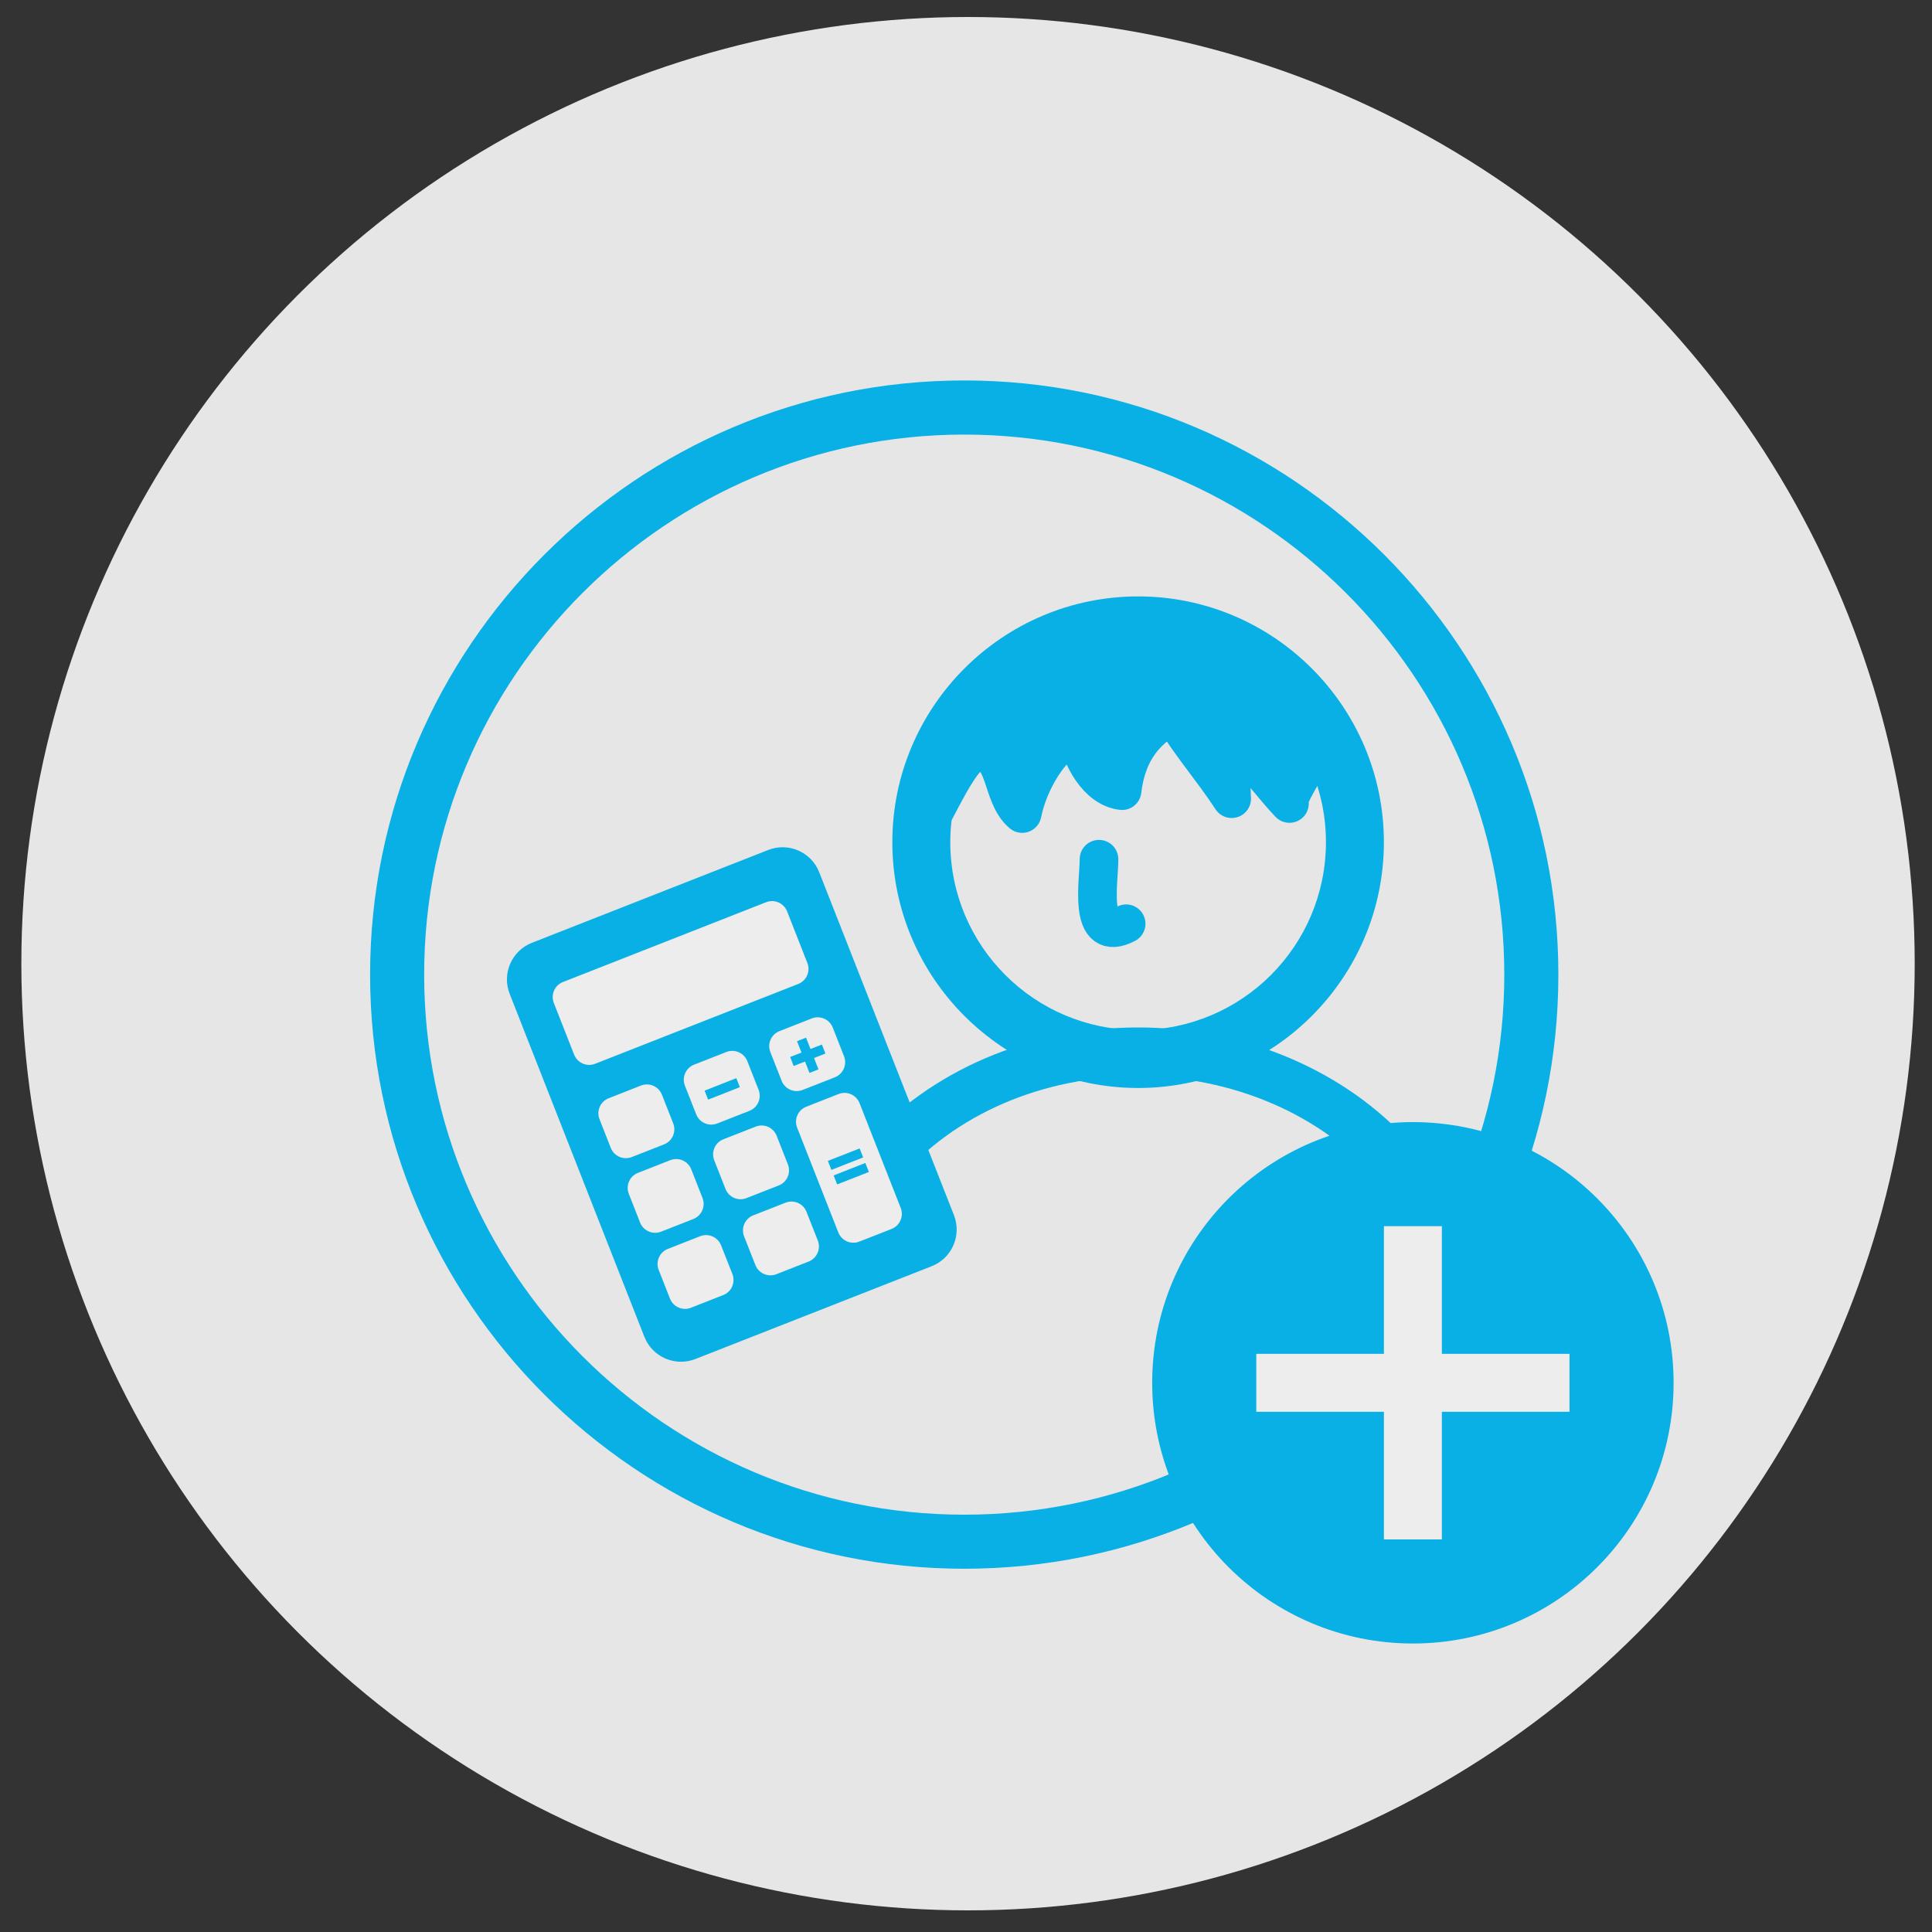 <?xml version="1.0" encoding="utf-8"?>
<!-- Generator: Adobe Illustrator 16.0.0, SVG Export Plug-In . SVG Version: 6.00 Build 0)  -->
<!DOCTYPE svg PUBLIC "-//W3C//DTD SVG 1.1//EN" "http://www.w3.org/Graphics/SVG/1.1/DTD/svg11.dtd">
<svg version="1.1" id="Calque_1" xmlns="http://www.w3.org/2000/svg" xmlns:xlink="http://www.w3.org/1999/xlink" x="0px" y="0px"
	 width="100px" height="100px" viewBox="0 0 100 100" enable-background="new 0 0 100 100" xml:space="preserve">
<rect x="0" y="0" width="100" height="100" fill="#333333" stroke="none"/>
<circle fill="#E6E6E6" cx="50.105" cy="49.88" r="49"/>
<g>
	<path fill="#08B0E5" d="M58.91,33.87c5.368,0,9.72,4.353,9.72,9.722s-4.352,9.722-9.72,9.722c-5.371,0-9.723-4.353-9.723-9.722
		S53.539,33.87,58.91,33.87 M58.91,30.87c-7.016,0-12.723,5.707-12.723,12.722s5.707,12.722,12.723,12.722
		c7.014,0,12.72-5.707,12.72-12.722S65.924,30.87,58.91,30.87L58.91,30.87z"/>
</g>
<path fill="#08B0E5" d="M49.91,81.198c-16.957,0-30.754-13.795-30.754-30.753c0-16.957,13.797-30.753,30.754-30.753
	c16.956,0,30.751,13.796,30.751,30.753C80.661,67.403,66.866,81.198,49.91,81.198z M49.91,22.494
	c-15.414,0-27.956,12.537-27.956,27.951c0,15.413,12.542,27.955,27.956,27.955c15.412,0,27.952-12.542,27.952-27.955
	C77.862,35.031,65.322,22.494,49.91,22.494z"/>
<path fill="#08B0E5" d="M58.91,53.181c-5.61,0-10.791,2.244-14.147,6.052c0.546,0.643,1.131,1.251,1.76,1.814
	c2.872-3.361,7.428-5.342,12.388-5.342c4.889,0,9.513,1.997,12.384,5.342c0.627-0.563,1.214-1.172,1.76-1.814
	C69.701,55.44,64.44,53.181,58.91,53.181z"/>
<path fill="#08B0E5" stroke="#08B0E5" stroke-width="2" stroke-linecap="round" stroke-linejoin="round" stroke-miterlimit="10" d="
	M48.031,42.595c0.41-0.625,1.644-3.403,2.336-3.585c1.794-0.475,1.352,2.117,2.541,3.098c0.312-1.576,1.421-3.583,2.821-4.171
	c0.23,1.241,1.07,2.842,2.35,2.987c0.212-1.806,1.019-3.075,2.618-3.933c0.896,1.517,2.081,2.852,3.055,4.349
	c-0.254-4.388,1.279-1.549,2.991,0.248c-0.208-0.218,0.815-1.75,0.903-2.003c0.283-0.815,0.398-0.905,0.128-1.819
	c-0.396-1.346-1.503-2.479-2.556-3.35c-3.138-2.594-7.616-2.781-11.12-0.618c-3.101,1.915-6.081,4.998-5.912,8.775"/>
<path fill="none" stroke="#08B0E5" stroke-width="2" stroke-linecap="round" stroke-linejoin="round" stroke-miterlimit="10" d="
	M56.884,44.473c0.002,1.179-0.589,4.384,1.404,3.34"/>
<g>
	<circle fill="#08B0E5" cx="73.131" cy="71.574" r="13.494"/>
	<line fill="none" stroke="#EDEDED" stroke-width="3" stroke-miterlimit="10" x1="73.131" y1="63.466" x2="73.131" y2="79.68"/>
	<line fill="none" stroke="#EDEDED" stroke-width="3" stroke-miterlimit="10" x1="81.237" y1="71.574" x2="65.025" y2="71.574"/>
</g>
<g>
	<path fill="#08B0E5" d="M49.376,62.897c0.411,1.047-0.104,2.229-1.15,2.641l-12.231,4.804c-1.049,0.412-2.23-0.103-2.642-1.148
		L26.38,51.44c-0.411-1.045,0.104-2.228,1.15-2.64l12.232-4.805c1.047-0.412,2.229,0.105,2.64,1.15L49.376,62.897z"/>
	<path fill="#EDEDED" d="M34.845,58.146c0.17,0.432-0.044,0.918-0.473,1.087L32.7,59.889c-0.431,0.169-0.917-0.042-1.087-0.475
		l-0.582-1.483c-0.17-0.431,0.042-0.918,0.472-1.086l1.673-0.657c0.429-0.169,0.917,0.043,1.086,0.475L34.845,58.146z"/>
	<path fill="#EDEDED" d="M39.265,56.409c0.17,0.432-0.042,0.917-0.474,1.087l-1.67,0.656c-0.431,0.169-0.917-0.043-1.086-0.475
		l-0.584-1.483c-0.169-0.431,0.043-0.918,0.475-1.088l1.669-0.655c0.432-0.169,0.918,0.043,1.087,0.475L39.265,56.409z"/>
	<path fill="#EDEDED" d="M43.687,54.673c0.17,0.432-0.044,0.917-0.473,1.087l-1.672,0.656c-0.433,0.169-0.916-0.043-1.086-0.475
		l-0.583-1.484c-0.17-0.431,0.041-0.917,0.474-1.087l1.67-0.656c0.431-0.168,0.918,0.044,1.088,0.475L43.687,54.673z"/>
	<path fill="#EDEDED" d="M36.362,62.008c0.169,0.431-0.044,0.919-0.474,1.087l-1.672,0.657c-0.43,0.169-0.917-0.044-1.086-0.475
		l-0.583-1.484c-0.17-0.431,0.043-0.917,0.474-1.086l1.672-0.656c0.429-0.169,0.916,0.042,1.086,0.473L36.362,62.008z"/>
	<path fill="#EDEDED" d="M40.782,60.271c0.169,0.431-0.042,0.918-0.474,1.087l-1.67,0.656c-0.431,0.17-0.917-0.043-1.087-0.475
		l-0.583-1.483c-0.17-0.432,0.043-0.918,0.474-1.087l1.67-0.655c0.432-0.17,0.917,0.041,1.087,0.473L40.782,60.271z"/>
	<path fill="#EDEDED" d="M37.91,65.945c0.168,0.431-0.045,0.92-0.475,1.087l-1.671,0.657c-0.431,0.17-0.917-0.043-1.087-0.475
		l-0.584-1.485c-0.169-0.431,0.043-0.918,0.474-1.086l1.671-0.656c0.43-0.17,0.918,0.041,1.086,0.474L37.91,65.945z"/>
	<path fill="#EDEDED" d="M42.33,64.209c0.168,0.431-0.043,0.918-0.475,1.088l-1.67,0.656c-0.431,0.169-0.918-0.044-1.086-0.475
		l-0.586-1.485c-0.167-0.431,0.044-0.918,0.475-1.087l1.67-0.655c0.432-0.17,0.918,0.042,1.087,0.474L42.33,64.209z"/>
	<path fill="#EDEDED" d="M46.621,62.523c0.17,0.432-0.042,0.918-0.473,1.087l-1.672,0.656c-0.431,0.169-0.915-0.044-1.085-0.475
		l-2.131-5.422c-0.169-0.432,0.042-0.916,0.473-1.086l1.672-0.657c0.431-0.168,0.917,0.042,1.086,0.474L46.621,62.523z"/>
	<path fill="#EDEDED" d="M41.789,49.844c0.17,0.432-0.043,0.918-0.473,1.086l-10.514,4.131c-0.43,0.17-0.917-0.044-1.086-0.475
		l-1.049-2.67c-0.171-0.433,0.042-0.919,0.472-1.087l10.515-4.131c0.43-0.168,0.916,0.043,1.086,0.474L41.789,49.844z"/>
	<line fill="none" stroke="#08B0E5" stroke-width="0.5" stroke-miterlimit="10" x1="42.942" y1="60.32" x2="44.585" y2="59.675"/>
	<line fill="none" stroke="#08B0E5" stroke-width="0.5" stroke-miterlimit="10" x1="40.989" y1="54.943" x2="42.632" y2="54.298"/>
	<line fill="none" stroke="#08B0E5" stroke-width="0.5" stroke-miterlimit="10" x1="36.561" y1="56.684" x2="38.202" y2="56.038"/>
	<line fill="none" stroke="#08B0E5" stroke-width="0.5" stroke-miterlimit="10" x1="41.487" y1="53.8" x2="42.132" y2="55.442"/>
	<line fill="none" stroke="#08B0E5" stroke-width="0.5" stroke-miterlimit="10" x1="43.239" y1="61.073" x2="44.881" y2="60.428"/>
</g>
</svg>
